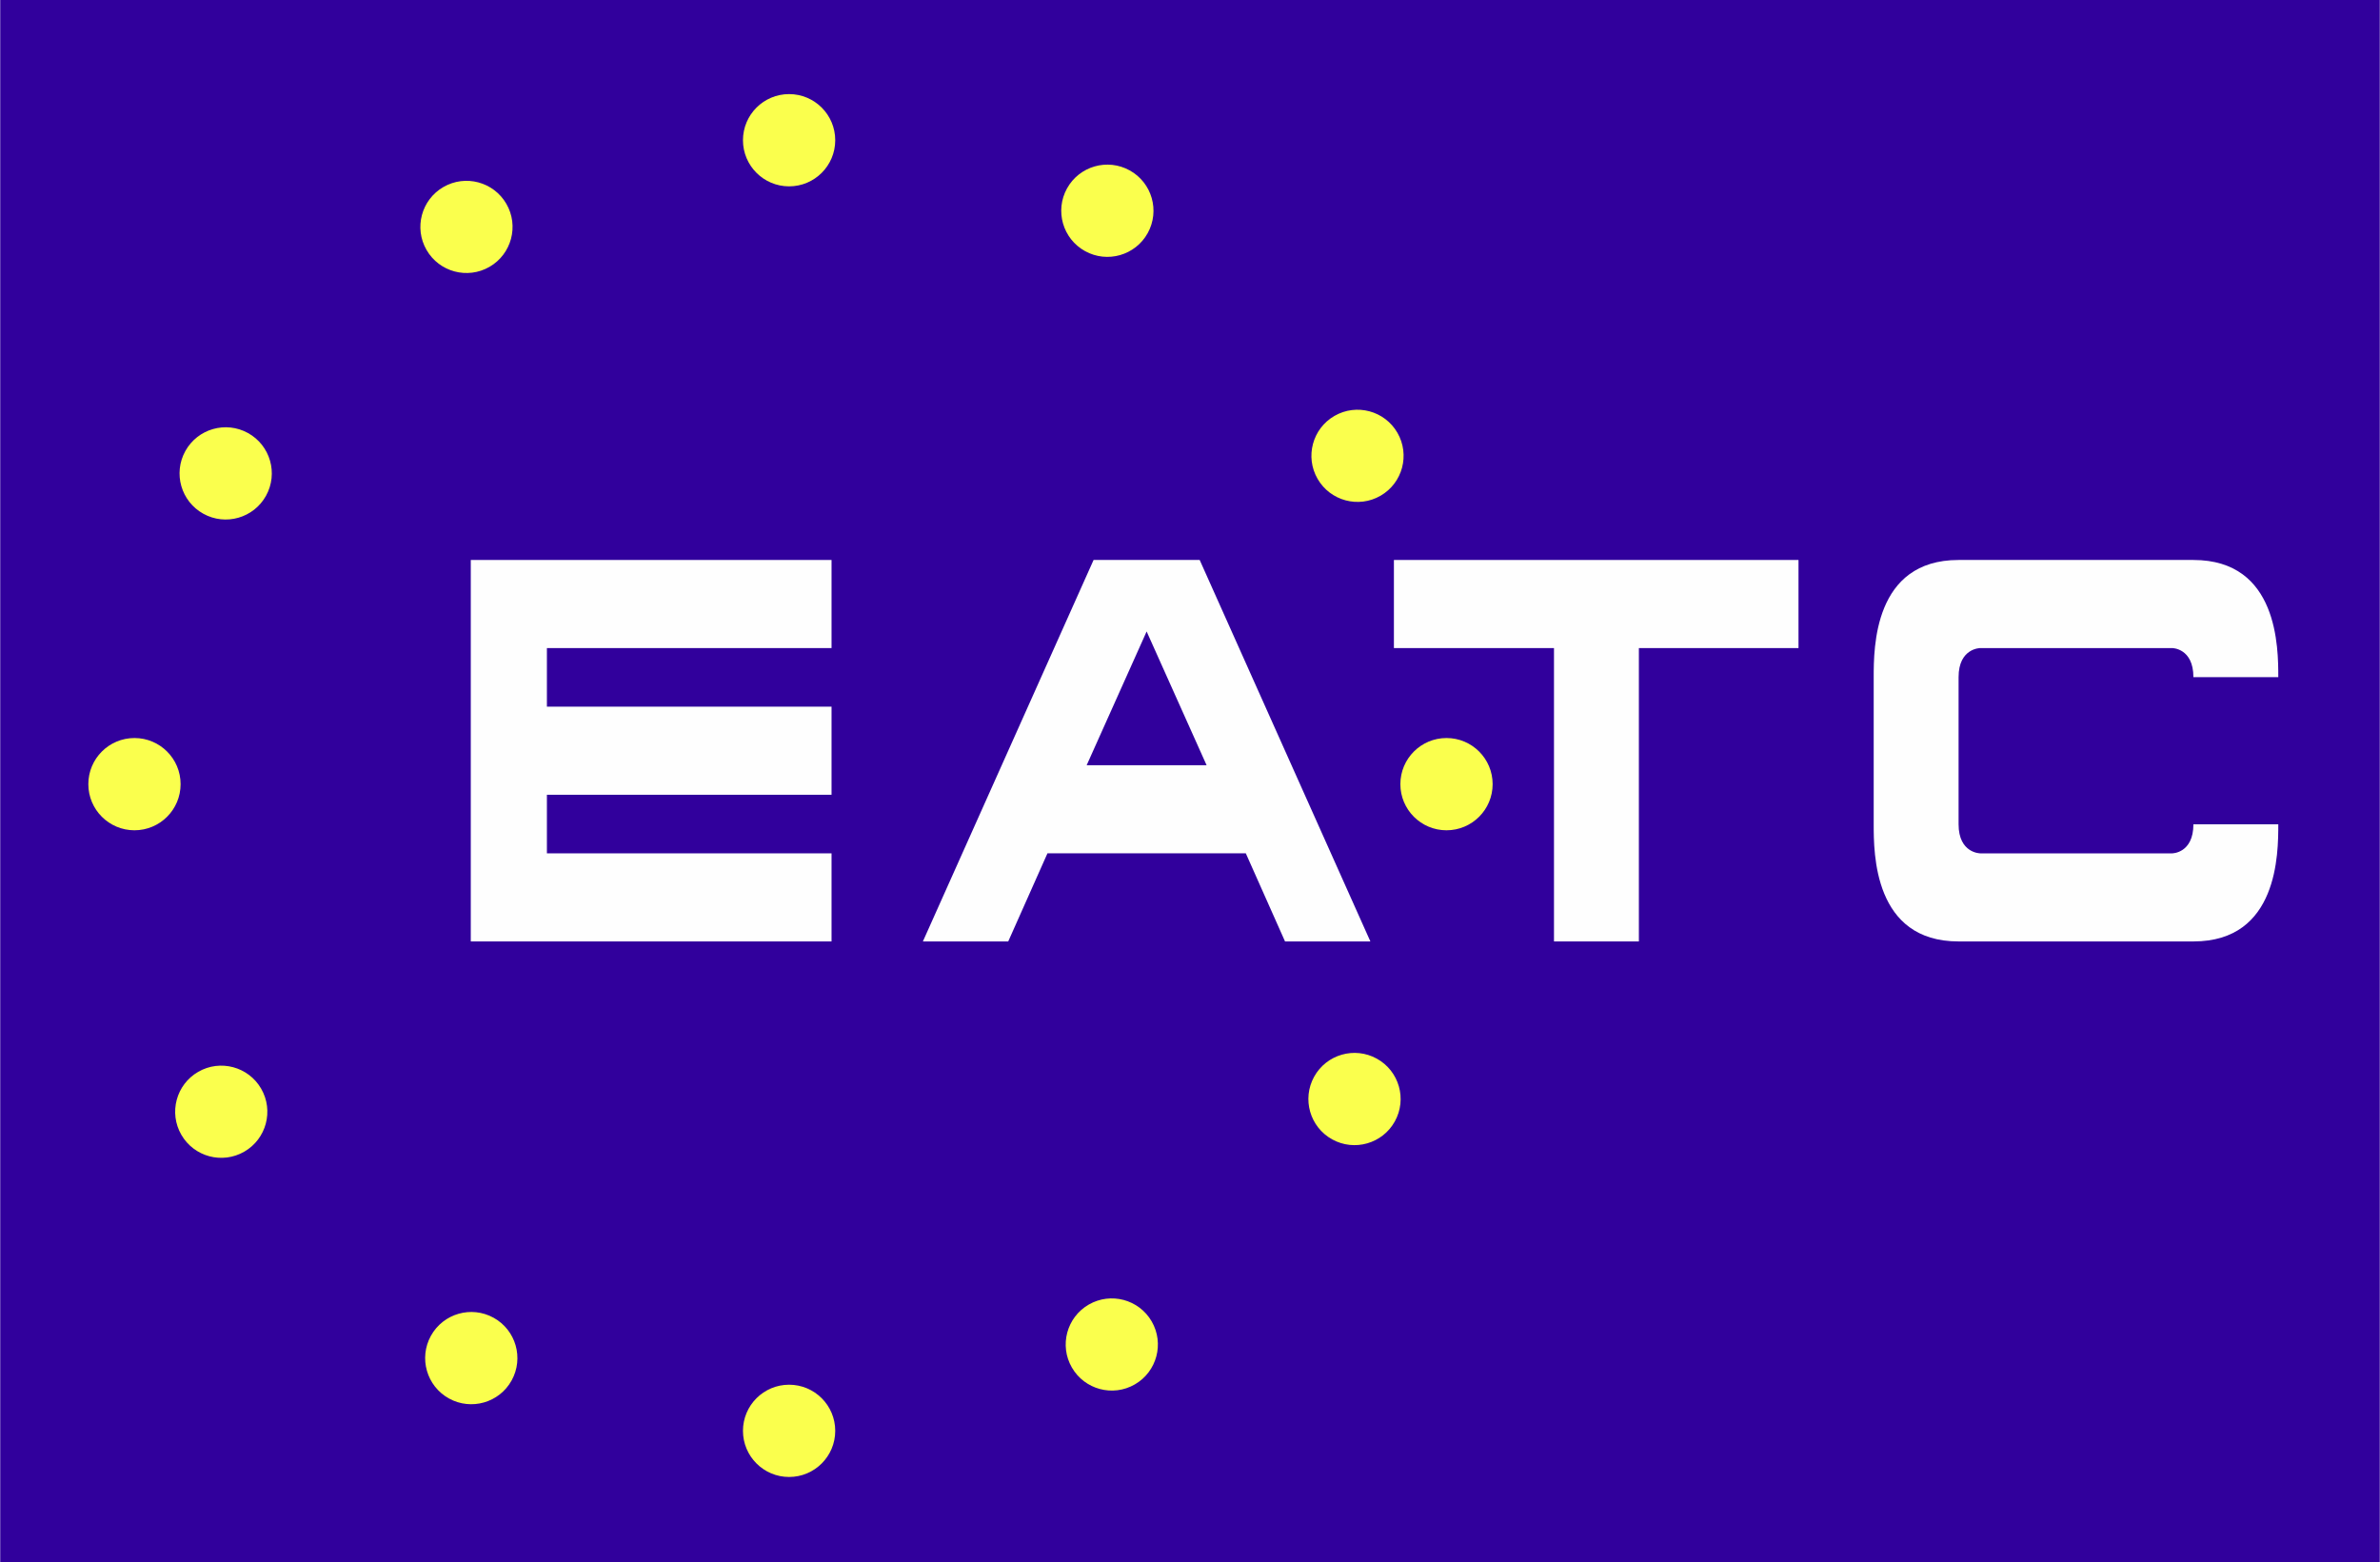 <?xml version="1.0" encoding="UTF-8"?>
<!DOCTYPE svg PUBLIC "-//W3C//DTD SVG 1.1//EN" "http://www.w3.org/Graphics/SVG/1.1/DTD/svg11.dtd">
<!-- Creator: CorelDRAW X6 -->
<svg xmlns="http://www.w3.org/2000/svg" xml:space="preserve" width="51.585mm" height="33.867mm" version="1.1" style="shape-rendering:geometricPrecision; text-rendering:geometricPrecision; image-rendering:optimizeQuality; fill-rule:evenodd; clip-rule:evenodd"
viewBox="0 0 5158 3387"
 xmlns:xlink="http://www.w3.org/1999/xlink">
 <defs>
  <style type="text/css">
   <![CDATA[
    .fil0 {fill:#31009C}
    .fil2 {fill:#FAFF4D}
    .fil1 {fill:#FEFEFE;fill-rule:nonzero}
   ]]>
  </style>
 </defs>
 <g id="Слой_x0020_1">
  <rect class="fil0" width="5158" height="3387"/>
  <polygon class="fil1" points="1802,1405 1802,1214 1020,1214 1020,2041 1802,2041 1802,1850 1185,1850 1185,1723 1802,1723 1802,1532 1185,1532 1185,1405 "/>
  <path id="_1" class="fil1" d="M2600 1214l-230 0 -370 827 185 0 85 -191 430 0 85 191 185 0 -370 -827zm-245 445l130 -290 130 290 -260 0 0 0z"/>
  <polygon id="_2" class="fil1" points="3021,1214 3021,1405 3368,1405 3368,2041 3552,2041 3552,1405 3898,1405 3898,1214 "/>
  <path id="_3" class="fil1" d="M4754 1787c0,63 -46,63 -46,63l-416 0c0,0 -47,0 -47,-63l0 -319c0,-63 47,-63 47,-63l416 0c0,0 46,0 46,63l184 0c0,-63 0,-254 -184,-254l-509 0c-184,0 -184,191 -184,254l0 319c0,63 0,254 184,254l509 0c184,0 184,-191 184,-254l-184 0z"/>
  <circle class="fil2" cx="1710" cy="304" r="100"/>
  <circle class="fil2" cx="1710" cy="3102" r="100"/>
  <circle class="fil2" cx="291" cy="1700" r="100"/>
  <circle class="fil2" cx="3135" cy="1700" r="100"/>
  <circle class="fil2" transform="matrix(0.407 -0.735 0.735 0.407 488.713 1026.3)" r="119"/>
  <circle class="fil2" transform="matrix(0.407 -0.735 0.735 0.407 2935.59 2382.62)" r="119"/>
  <circle class="fil2" transform="matrix(0.407 -0.735 0.735 0.407 1021.08 2944.31)" r="119"/>
  <circle class="fil2" transform="matrix(0.407 -0.735 0.735 0.407 2399.88 456.899)" r="119"/>
  <circle class="fil2" transform="matrix(0.727 -0.42 0.42 0.727 1010.65 491.95)" r="119"/>
  <circle class="fil2" transform="matrix(0.727 -0.42 0.42 0.727 2409.48 2914.79)" r="119"/>
  <circle class="fil2" transform="matrix(0.727 -0.42 0.42 0.727 479.125 2410.2)" r="119"/>
  <circle class="fil2" transform="matrix(0.727 -0.42 0.42 0.727 2942.09 988.201)" r="119"/>
 </g>
</svg>

